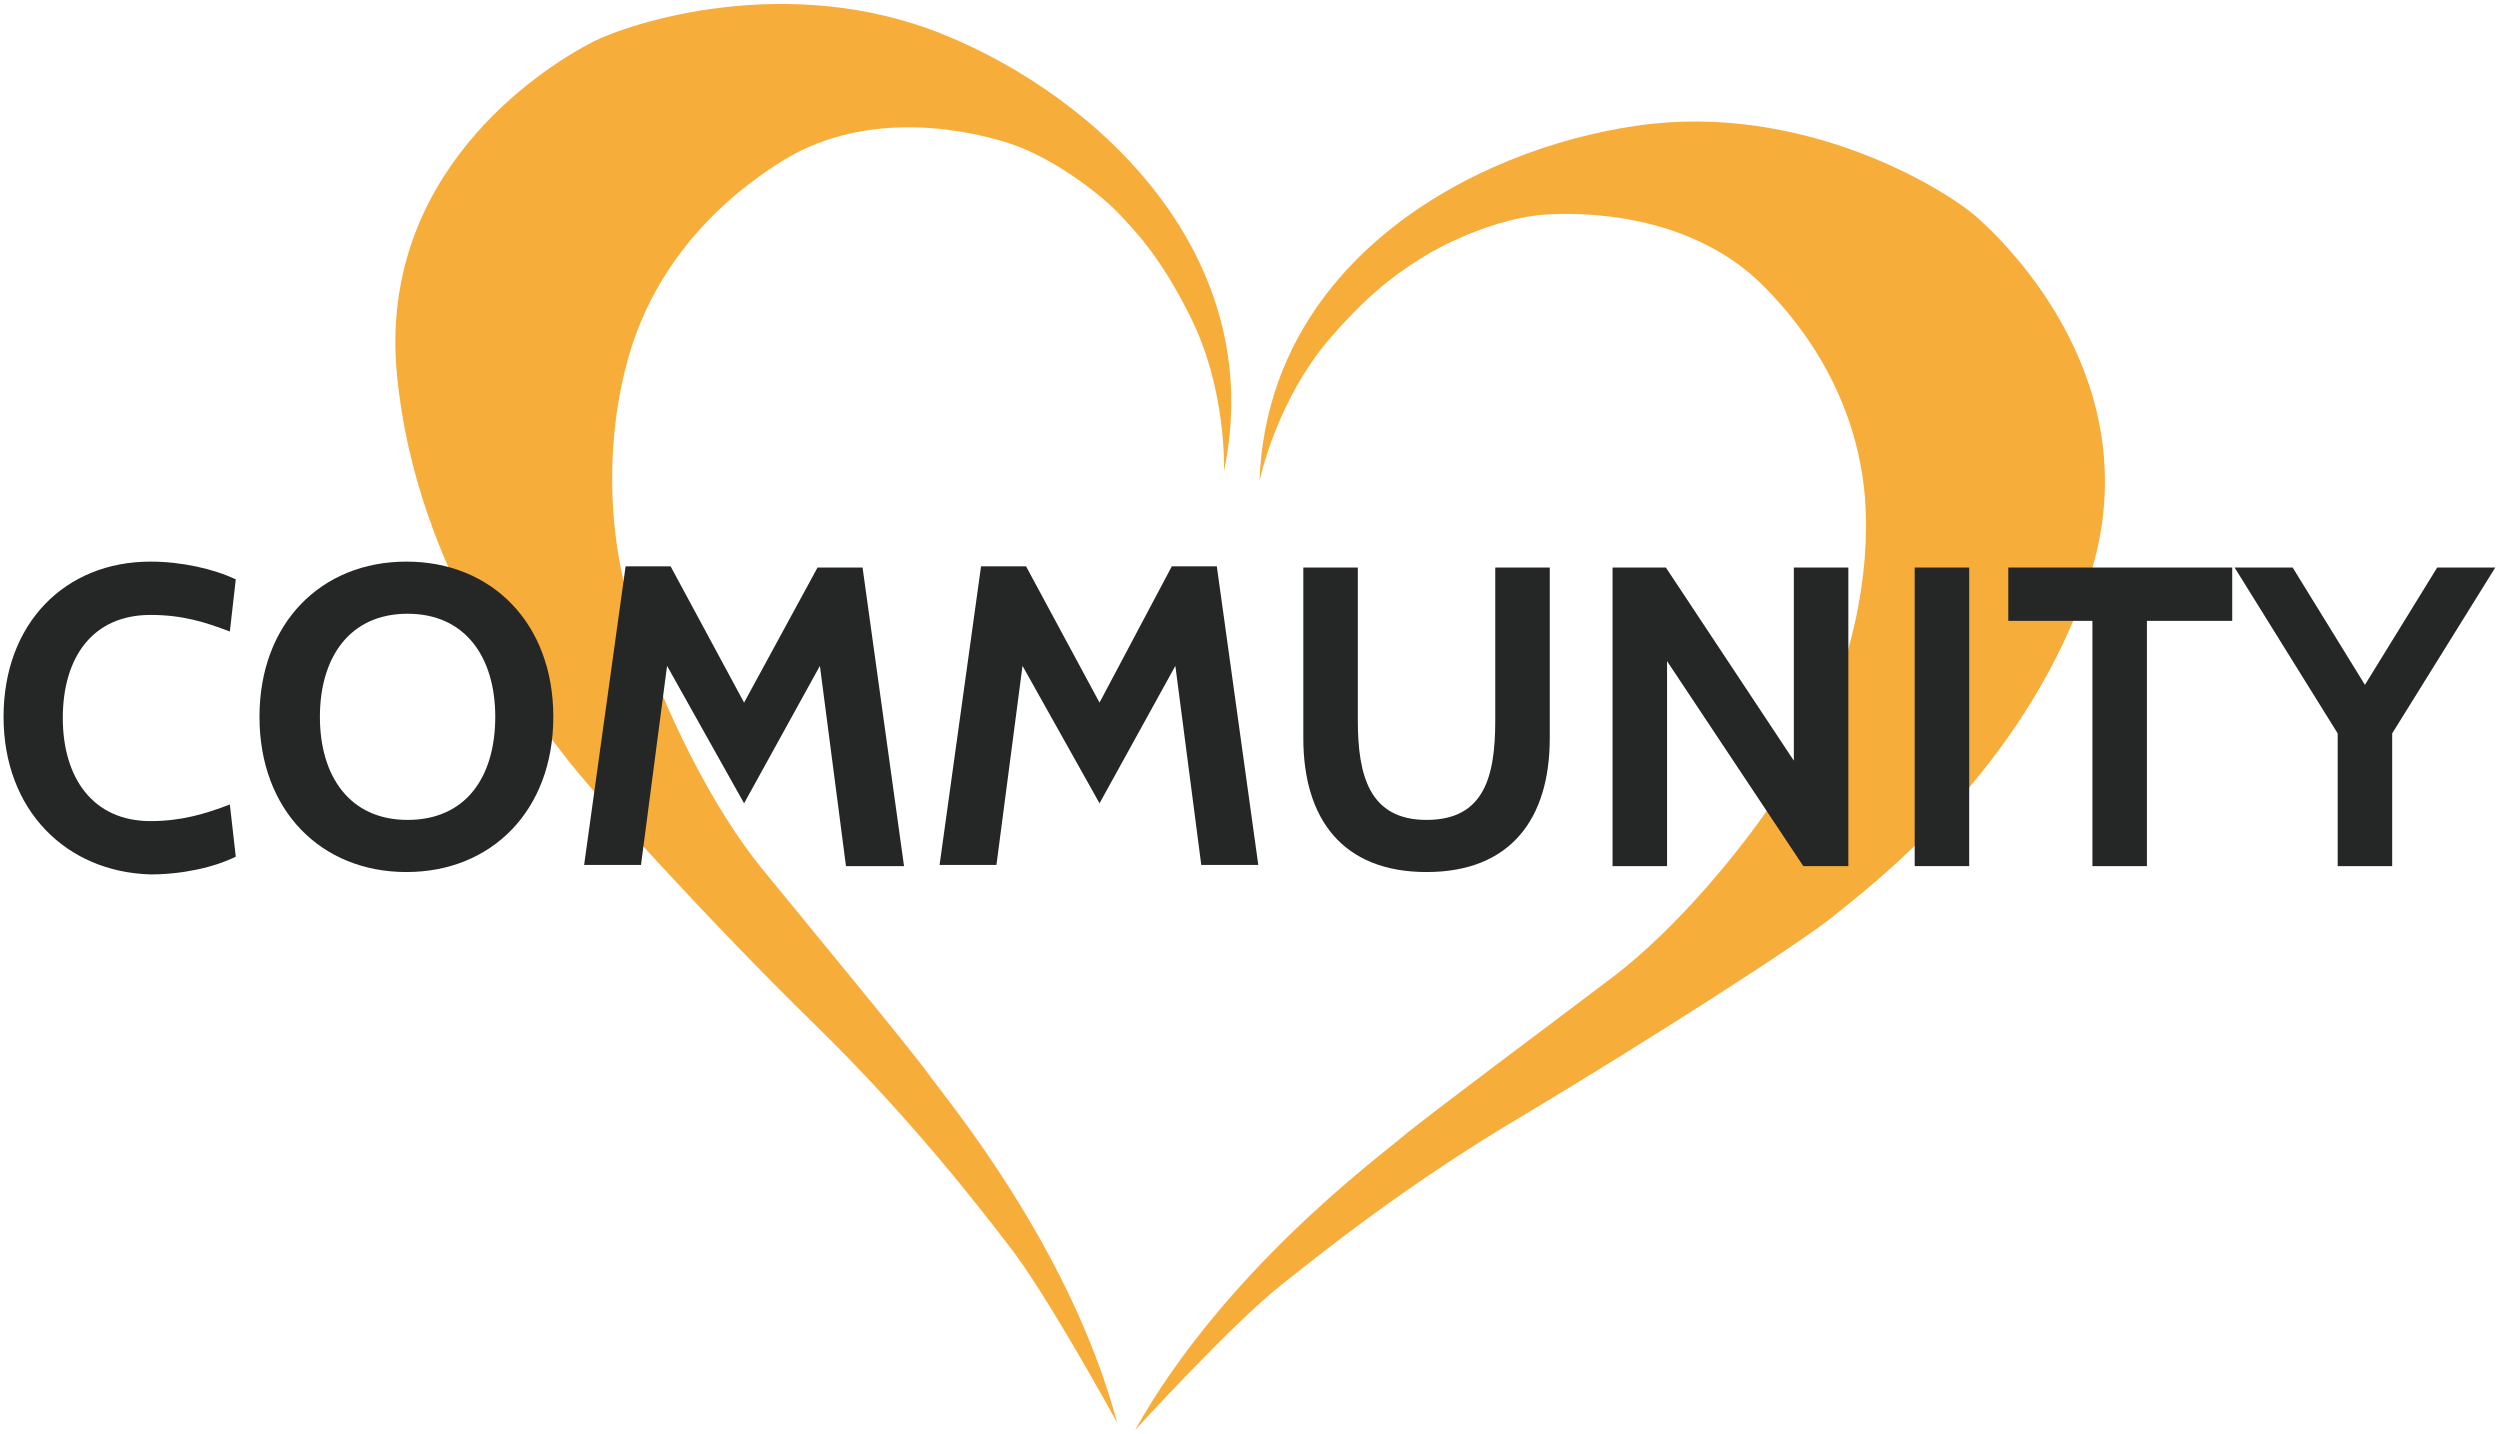 <?xml version="1.0" encoding="utf-8"?>
<!-- Generator: Adobe Illustrator 21.0.0, SVG Export Plug-In . SVG Version: 6.00 Build 0)  -->
<svg version="1.1" id="CommnunityHeart" xmlns="http://www.w3.org/2000/svg" xmlns:xlink="http://www.w3.org/1999/xlink" x="0px"
	 y="0px" viewBox="0 0 211 121" style="enable-background:new 0 0 211 121;" xml:space="preserve">
<style type="text/css">
	.st0{fill:#F7AD3A;}
	.st1{fill:#252626;}
</style>
<g>
	<path class="st0" d="M103.3,39.8c0,0,0.3-6.9-2.9-13.2c-2.6-5.2-4.8-7.3-5.9-8.5c-1.1-1.2-5.1-4.6-9.3-6c-5-1.6-12.8-2.5-19.2,1.5
		S55.4,23,53.4,29s-2.6,14.7,0,22.9s6.9,16.5,10.9,21.4s12.6,15.3,14.1,17.4s11.9,14.5,15.9,29.4c0,0-5.9-10.8-9.1-14.9
		c-2.7-3.5-8.3-10.8-16.6-18.9S49.7,66.6,47.5,63.6c-2.2-2.9-12.4-15.2-14-32S45.4,5.9,50.1,3.5c3.2-1.6,16.4-5.9,29.5-0.6
		S107.1,21.6,103.3,39.8z"/>
	<path class="st0" d="M106.3,40.6c0,0,1.4-6.8,6-12.1c3.8-4.4,6.4-5.9,7.8-6.8c1.4-0.9,6-3.3,10.4-3.6c5.2-0.3,13,0.7,18.3,6
		c5.3,5.3,8.1,11.6,8.6,17.9c0.5,6.2-1,14.9-5.5,22.2c-4.4,7.3-10.7,14.4-15.7,18.2c-5,3.8-15.9,11.9-17.9,13.6
		c-2,1.7-15,11.3-22.5,24.7c0,0,8.2-9,12.4-12.3c3.4-2.7,10.6-8.5,20.6-14.4c10-6,23.2-14.4,26.1-16.8c2.8-2.3,15.7-11.9,21.2-27.7
		c5.6-15.9-5.4-27.8-9.4-31.3c-2.7-2.3-14.5-9.6-28.5-7.6S107,22.1,106.3,40.6z"/>
</g>
<g>
	<path class="st1" d="M0.3,60.5c0-7.9,5.2-13.1,12.4-13.1c2.6,0,5.3,0.6,7.2,1.5l-0.5,4.4c-2.1-0.8-4-1.4-6.7-1.4
		c-4.9,0-7.4,3.6-7.4,8.7c0,5,2.5,8.7,7.4,8.7c2.6,0,4.6-0.6,6.7-1.4l0.5,4.4c-1.8,0.9-4.5,1.5-7.2,1.5C5.6,73.6,0.3,68.4,0.3,60.5z
		"/>
	<path class="st1" d="M21.9,60.5c0-7.9,5.2-13.1,12.4-13.1s12.4,5.2,12.4,13.1c0,7.9-5.2,13.1-12.4,13.1S21.9,68.4,21.9,60.5z
		 M27,60.5c0,5,2.5,8.7,7.4,8.7s7.4-3.6,7.4-8.7c0-5-2.5-8.7-7.4-8.7S27,55.5,27,60.5z"/>
	<path class="st1" d="M71.4,73.1l-2.2-16.9l-6.4,11.6l-6.5-11.6l-2.2,16.8h-4.8l3.5-25.2h3.8l6.2,11.5L69,47.9h3.8l3.5,25.2H71.4z"
		/>
	<path class="st1" d="M101.4,73.1l-2.2-16.9l-6.4,11.6l-6.5-11.6l-2.2,16.8h-4.8l3.5-25.2h3.8l6.2,11.5l6.1-11.5h3.8l3.5,25.2H101.4
		z"/>
	<path class="st1" d="M110,62.3V47.9h4.6v12.9c0,4.7,1,8.4,5.8,8.4c4.9,0,5.8-3.7,5.8-8.4V47.9h4.6v14.4c0,6.8-3.3,11.3-10.4,11.3
		C113.3,73.6,110,69.1,110,62.3z"/>
	<path class="st1" d="M152.2,73.1l-11.5-17.3v17.3h-4.6V47.9h4.5l10.8,16.3V47.9h4.6v25.2H152.2z"/>
	<path class="st1" d="M161.6,73.1V47.9h4.6v25.2H161.6z"/>
	<path class="st1" d="M181.2,52.4v20.7h-4.6V52.4h-7.1v-4.5h18.9v4.5H181.2z"/>
	<path class="st1" d="M201.9,61.9v11.2h-4.6V61.9l-8.7-14h4.9l6.1,9.9l6.1-9.9h4.9L201.9,61.9z"/>
</g>
</svg>
